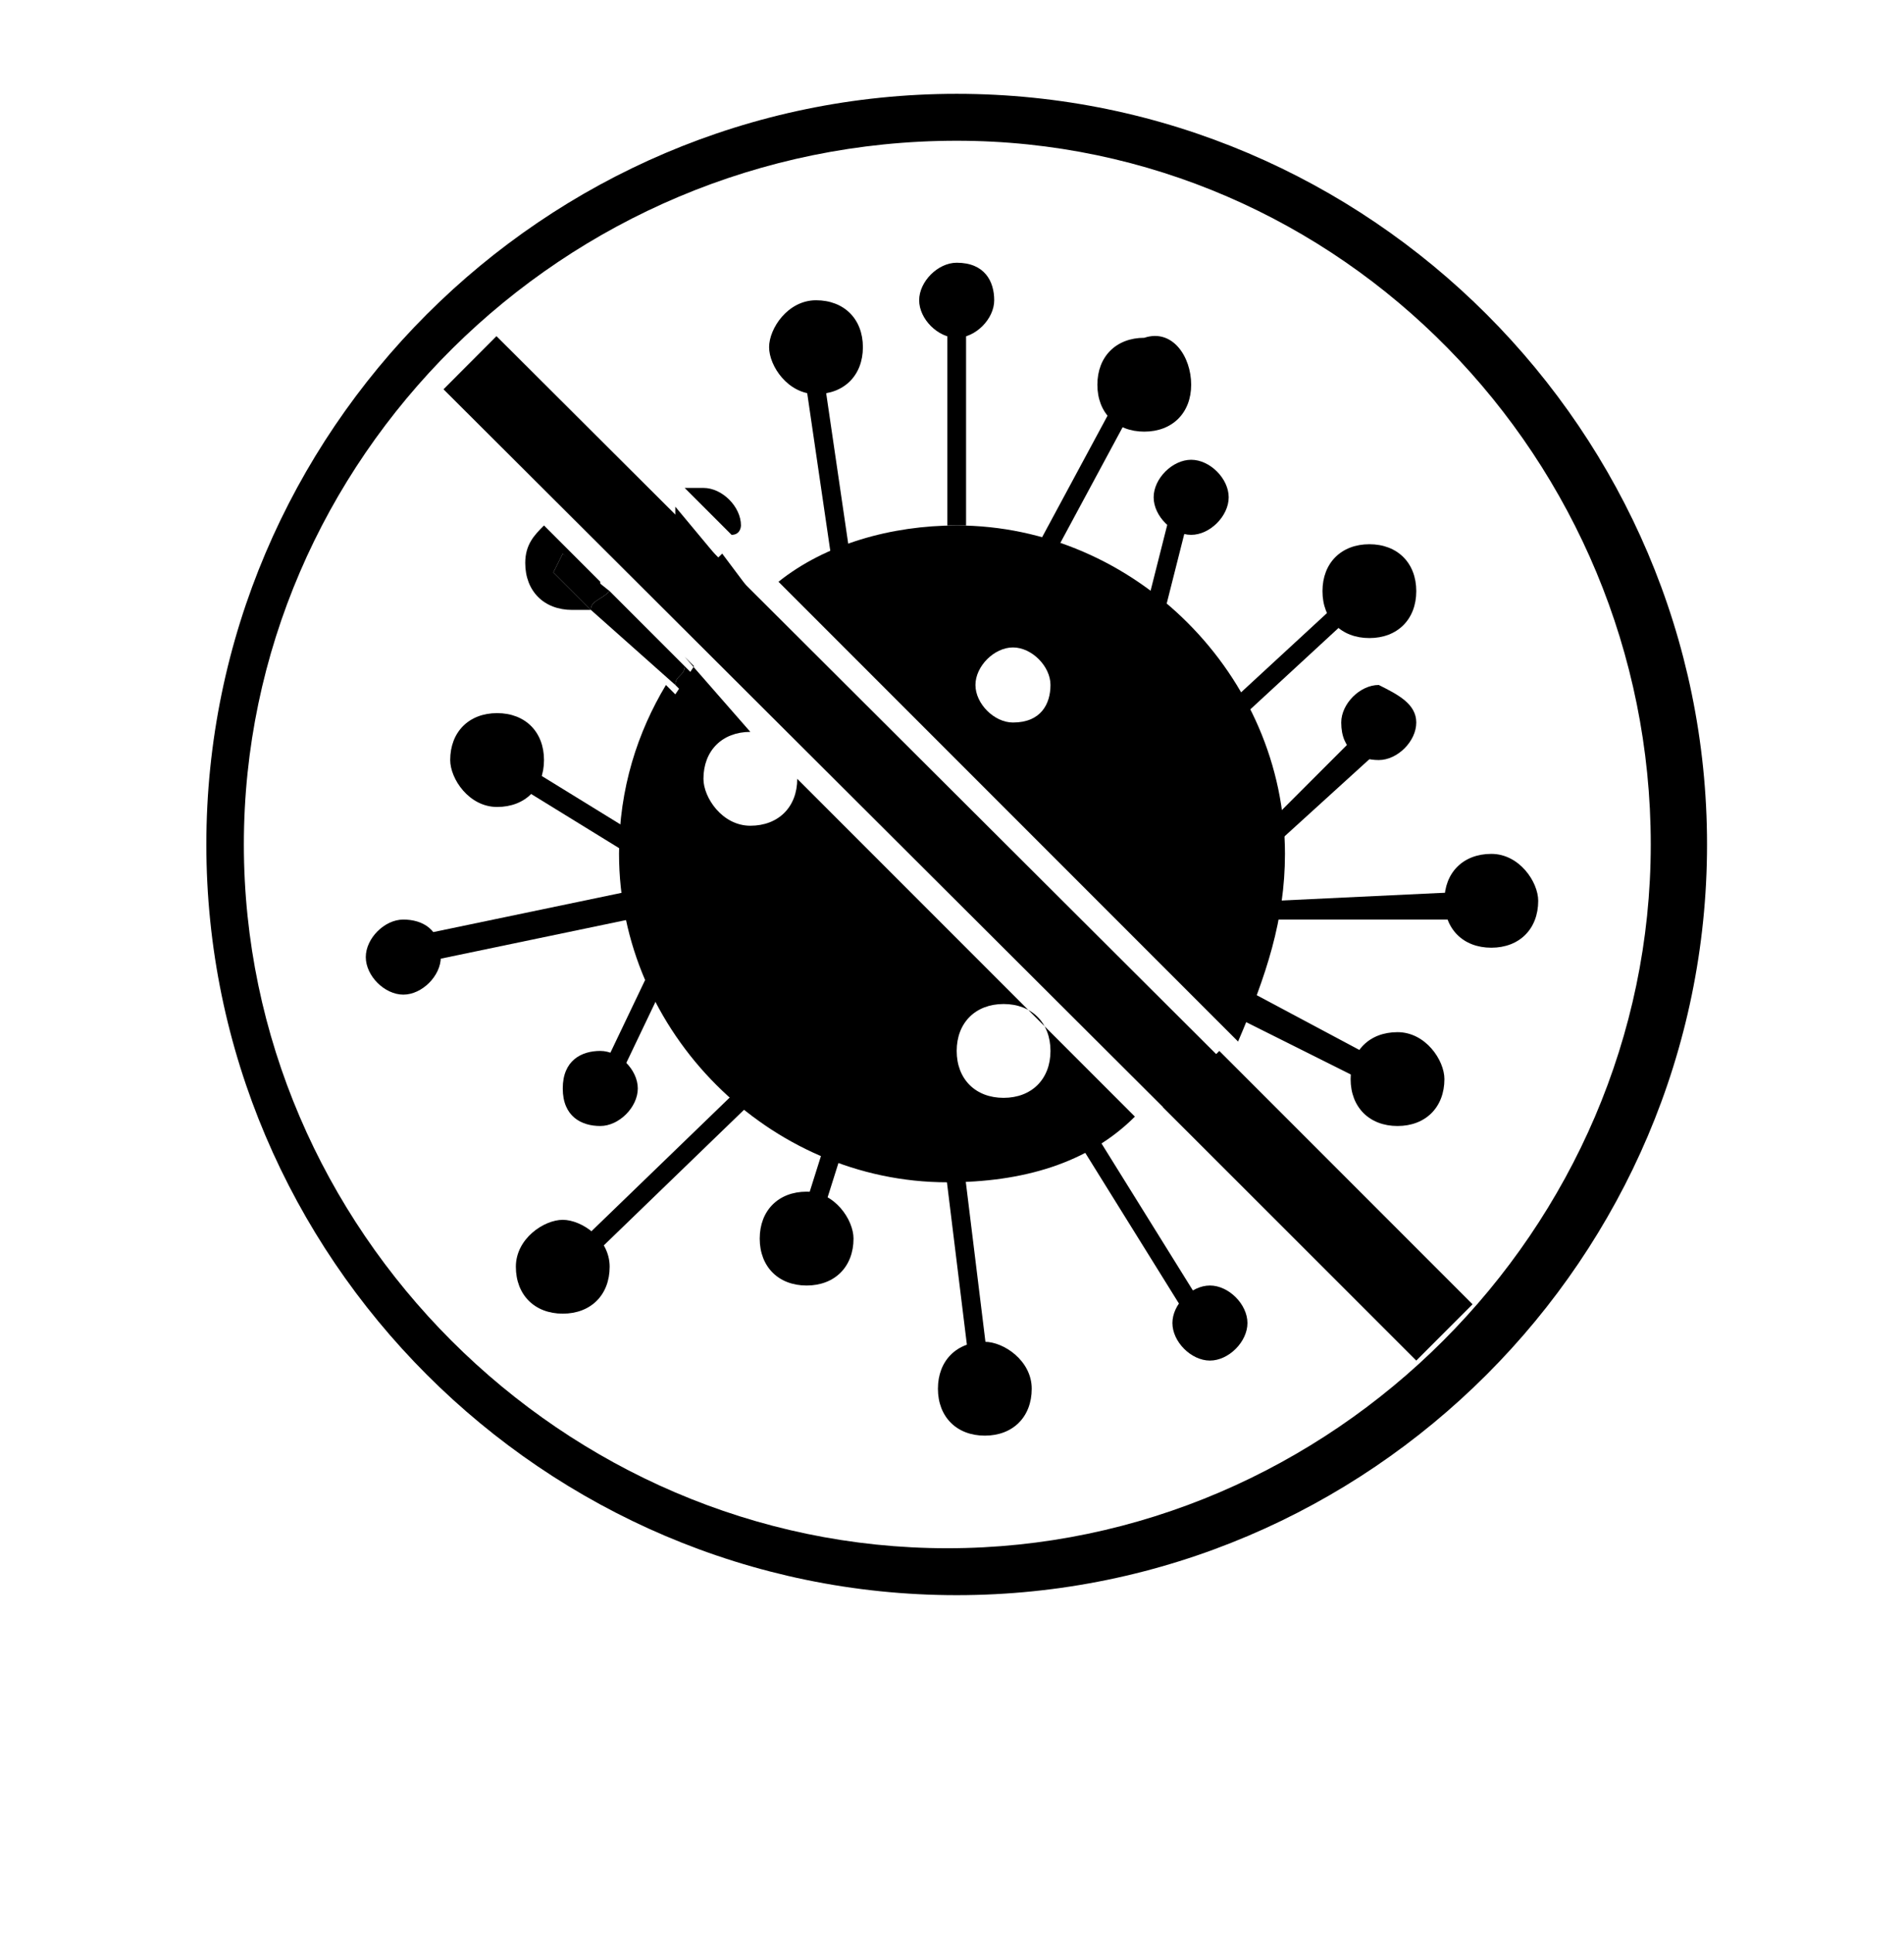 <?xml version="1.0" encoding="utf-8"?>
<!-- Generator: Adobe Illustrator 26.3.1, SVG Export Plug-In . SVG Version: 6.00 Build 0)  -->
<svg version="1.1" id="Layer_1" xmlns="http://www.w3.org/2000/svg" xmlns:xlink="http://www.w3.org/1999/xlink" x="0px" y="0px"
	 viewBox="0 0 20.3 20.6" style="enable-background:new 0 0 20.3 20.6;" xml:space="preserve">
<g>
	<g>
		<path d="M10.2,1.5C6,1.5,2.6,4.9,2.6,9s3.4,7.5,7.5,7.5s7.5-3.4,7.5-7.5S14.3,1.5,10.2,1.5 M10.2,17c-4.4,0-8-3.6-8-8s3.6-8,8-8
			s8,3.6,8,8S14.6,17,10.2,17"/>
	</g>
	<rect x="10.1" y="3.4" width="0.2" height="2.2"/>
	<rect x="10.7" y="4.9" transform="matrix(0.474 -0.88 0.88 0.474 1.675 12.915)" width="1.8" height="0.2"/>
	<rect x="12" y="5.8" transform="matrix(0.245 -0.969 0.969 0.245 3.68 16.61)" width="1.1" height="0.2"/>
	<rect x="12.9" y="6.9" transform="matrix(0.735 -0.678 0.678 0.735 -1.116 11.227)" width="1.7" height="0.2"/>
	<polygon points="13.6,9 13.5,8.8 14.5,7.8 14.7,8 	"/>
	<polygon points="13.6,9.6 13.6,9.8 15.7,9.8 15.7,9.5 	"/>
	<polygon points="13.1,10.8 14.5,11.5 14.7,11.3 13.2,10.5 	"/>
	<rect x="12" y="11.9" transform="matrix(0.849 -0.528 0.528 0.849 -5.005 8.351)" width="0.2" height="2.1"/>
	<rect x="10.2" y="12.4" transform="matrix(0.993 -0.122 0.122 0.993 -1.567 1.355)" width="0.2" height="2.2"/>
	<rect x="8.4" y="12.4" transform="matrix(0.301 -0.954 0.954 0.301 -5.8 17.219)" width="0.8" height="0.2"/>
	<rect x="5.9" y="12.4" transform="matrix(0.719 -0.695 0.695 0.719 -6.679 8.427)" width="2.5" height="0.2"/>
	<rect x="6.2" y="10.8" transform="matrix(0.431 -0.902 0.902 0.431 -5.984 12.32)" width="1.1" height="0.2"/>
	<polygon points="4.3,10 4.3,10.3 6.7,9.8 6.7,9.5 	"/>
	<polygon points="5.4,8.3 6.7,9.1 6.8,8.9 5.5,8.1 	"/>
	<rect x="8.7" y="3.9" transform="matrix(0.99 -0.145 0.145 0.99 -0.611 1.326)" width="0.2" height="2"/>
	<g>
		<path d="M9.2,3.7c0,0.3-0.2,0.5-0.5,0.5S8.2,3.9,8.2,3.7s0.2-0.5,0.5-0.5S9.2,3.4,9.2,3.7"/>
		<path d="M10.6,3.2c0,0.2-0.2,0.4-0.4,0.4S9.8,3.4,9.8,3.2s0.2-0.4,0.4-0.4C10.5,2.8,10.6,3,10.6,3.2"/>
		<path d="M12.7,4.1c0,0.3-0.2,0.5-0.5,0.5c-0.3,0-0.5-0.2-0.5-0.5s0.2-0.5,0.5-0.5C12.5,3.5,12.7,3.8,12.7,4.1"/>
		<path d="M13.1,5.3c0,0.2-0.2,0.4-0.4,0.4s-0.4-0.2-0.4-0.4c0-0.2,0.2-0.4,0.4-0.4C12.9,4.9,13.1,5.1,13.1,5.3"/>
		<path d="M15.1,6.3c0,0.3-0.2,0.5-0.5,0.5c-0.3,0-0.5-0.2-0.5-0.5s0.2-0.5,0.5-0.5S15.1,6,15.1,6.3"/>
		<path d="M15.1,7.7c0,0.2-0.2,0.4-0.4,0.4S14.3,8,14.3,7.7c0-0.2,0.2-0.4,0.4-0.4C14.9,7.4,15.1,7.5,15.1,7.7"/>
		<path d="M16.4,9.6c0,0.3-0.2,0.5-0.5,0.5c-0.3,0-0.5-0.2-0.5-0.5s0.2-0.5,0.5-0.5C16.2,9.1,16.4,9.4,16.4,9.6"/>
		<path d="M15.4,11.5c0,0.3-0.2,0.5-0.5,0.5c-0.3,0-0.5-0.2-0.5-0.5c0-0.3,0.2-0.5,0.5-0.5S15.4,11.3,15.4,11.5"/>
		<path d="M13.3,14.1c0,0.2-0.2,0.4-0.4,0.4s-0.4-0.2-0.4-0.4s0.2-0.4,0.4-0.4S13.3,13.9,13.3,14.1"/>
		<path d="M11,14.8c0,0.3-0.2,0.5-0.5,0.5c-0.3,0-0.5-0.2-0.5-0.5s0.2-0.5,0.5-0.5C10.7,14.3,11,14.5,11,14.8"/>
		<path d="M9.1,13.2c0,0.3-0.2,0.5-0.5,0.5s-0.5-0.2-0.5-0.5s0.2-0.5,0.5-0.5S9.1,13,9.1,13.2"/>
		<path d="M6.5,13.5C6.5,13.8,6.3,14,6,14s-0.5-0.2-0.5-0.5S5.8,13,6,13S6.5,13.2,6.5,13.5"/>
		<path d="M6.8,11.6c0,0.2-0.2,0.4-0.4,0.4S6,11.9,6,11.6s0.2-0.4,0.4-0.4C6.6,11.2,6.8,11.4,6.8,11.6"/>
		<path d="M4.7,10.2c0,0.2-0.2,0.4-0.4,0.4s-0.4-0.2-0.4-0.4s0.2-0.4,0.4-0.4S4.7,9.9,4.7,10.2"/>
		<path d="M5.8,8.1c0,0.3-0.2,0.5-0.5,0.5C5,8.6,4.8,8.3,4.8,8.1c0-0.3,0.2-0.5,0.5-0.5C5.6,7.6,5.8,7.8,5.8,8.1"/>
	</g>
	<path d="M15.1,14.5l0.6-0.6L15.1,14.5z"/>
	<g>
		<path d="M6.5,6.3l0.8,0.8c0,0,0,0,0,0L6.5,6.3C6.5,6.3,6.5,6.3,6.5,6.3"/>
		<path d="M8,6.3L7.7,5.9C7.6,6,7.6,6,7.5,6C7.3,6,7.1,5.8,7.1,5.6c0-0.1,0-0.1,0-0.2L5.3,3.6L4.8,4.2l1.4,1.3
			c0.2,0,0.4,0.2,0.4,0.4l0.9,0.9C7.6,6.6,7.8,6.4,8,6.3"/>
		<path d="M12.4,11.8l2.7,2.7l0.6-0.6L13,11.2C12.8,11.4,12.6,11.6,12.4,11.8"/>
		<path d="M6.5,6.3C6.4,6.4,6.3,6.4,6.3,6.5l0.9,0.8c0-0.1,0.1-0.1,0.1-0.2L6.5,6.3z"/>
		<path d="M6.1,5.5L6.6,6C6.5,5.7,6.4,5.5,6.1,5.5"/>
		<path d="M6,5.9l0.4,0.4c0,0,0,0,0-0.1L5.8,5.6C5.7,5.7,5.6,5.8,5.6,6c0,0.3,0.2,0.5,0.5,0.5c0.1,0,0.1,0,0.2,0L5.9,6.1L6,5.9z"/>
		<path d="M6.5,6.3L6,5.9L5.9,6.1l0.4,0.4C6.3,6.4,6.4,6.4,6.5,6.3"/>
		<path d="M7.5,6c0.1,0,0.1,0,0.2,0L7.2,5.4c0,0.1,0,0.1,0,0.2C7.1,5.8,7.3,6,7.5,6"/>
		<path d="M7.9,5.6c0-0.2-0.2-0.4-0.4-0.4c-0.1,0-0.1,0-0.2,0l0.5,0.5C7.9,5.7,7.9,5.6,7.9,5.6"/>
		<path d="M7.4,7.2L7.3,7.1c0,0.1-0.1,0.1-0.1,0.2l0.1,0.1L7.4,7.2z"/>
	</g>
	<rect x="9.8" y="1.7" transform="matrix(0.706 -0.708 0.708 0.706 -3.394 9.887)" width="0.8" height="14.6"/>
	<g>
		<path d="M10.8,7.7c-0.2,0-0.4-0.2-0.4-0.4c0-0.2,0.2-0.4,0.4-0.4c0.2,0,0.4,0.2,0.4,0.4C11.2,7.5,11.1,7.7,10.8,7.7 M13.7,9.1
			c0-1.9-1.6-3.5-3.5-3.5c-0.7,0-1.4,0.2-1.9,0.6l4.9,4.9C13.5,10.4,13.7,9.8,13.7,9.1"/>
		<path d="M10.7,10.7c0.3,0,0.5,0.2,0.5,0.5c0,0.3-0.2,0.5-0.5,0.5c-0.3,0-0.5-0.2-0.5-0.5C10.2,10.9,10.4,10.7,10.7,10.7 M8.5,8.3
			c0,0.3-0.2,0.5-0.5,0.5S7.5,8.5,7.5,8.3C7.5,8,7.7,7.8,8,7.8c0,0,0,0,0,0L7.3,7c0,0,0,0,0,0l0.1,0.1L7.2,7.4L7.1,7.3
			C6.8,7.8,6.6,8.4,6.6,9.1c0,1.9,1.6,3.5,3.5,3.5c0.8,0,1.5-0.2,2-0.7L8.5,8.3C8.5,8.2,8.5,8.2,8.5,8.3"/>
	</g>
</g>
</svg>
